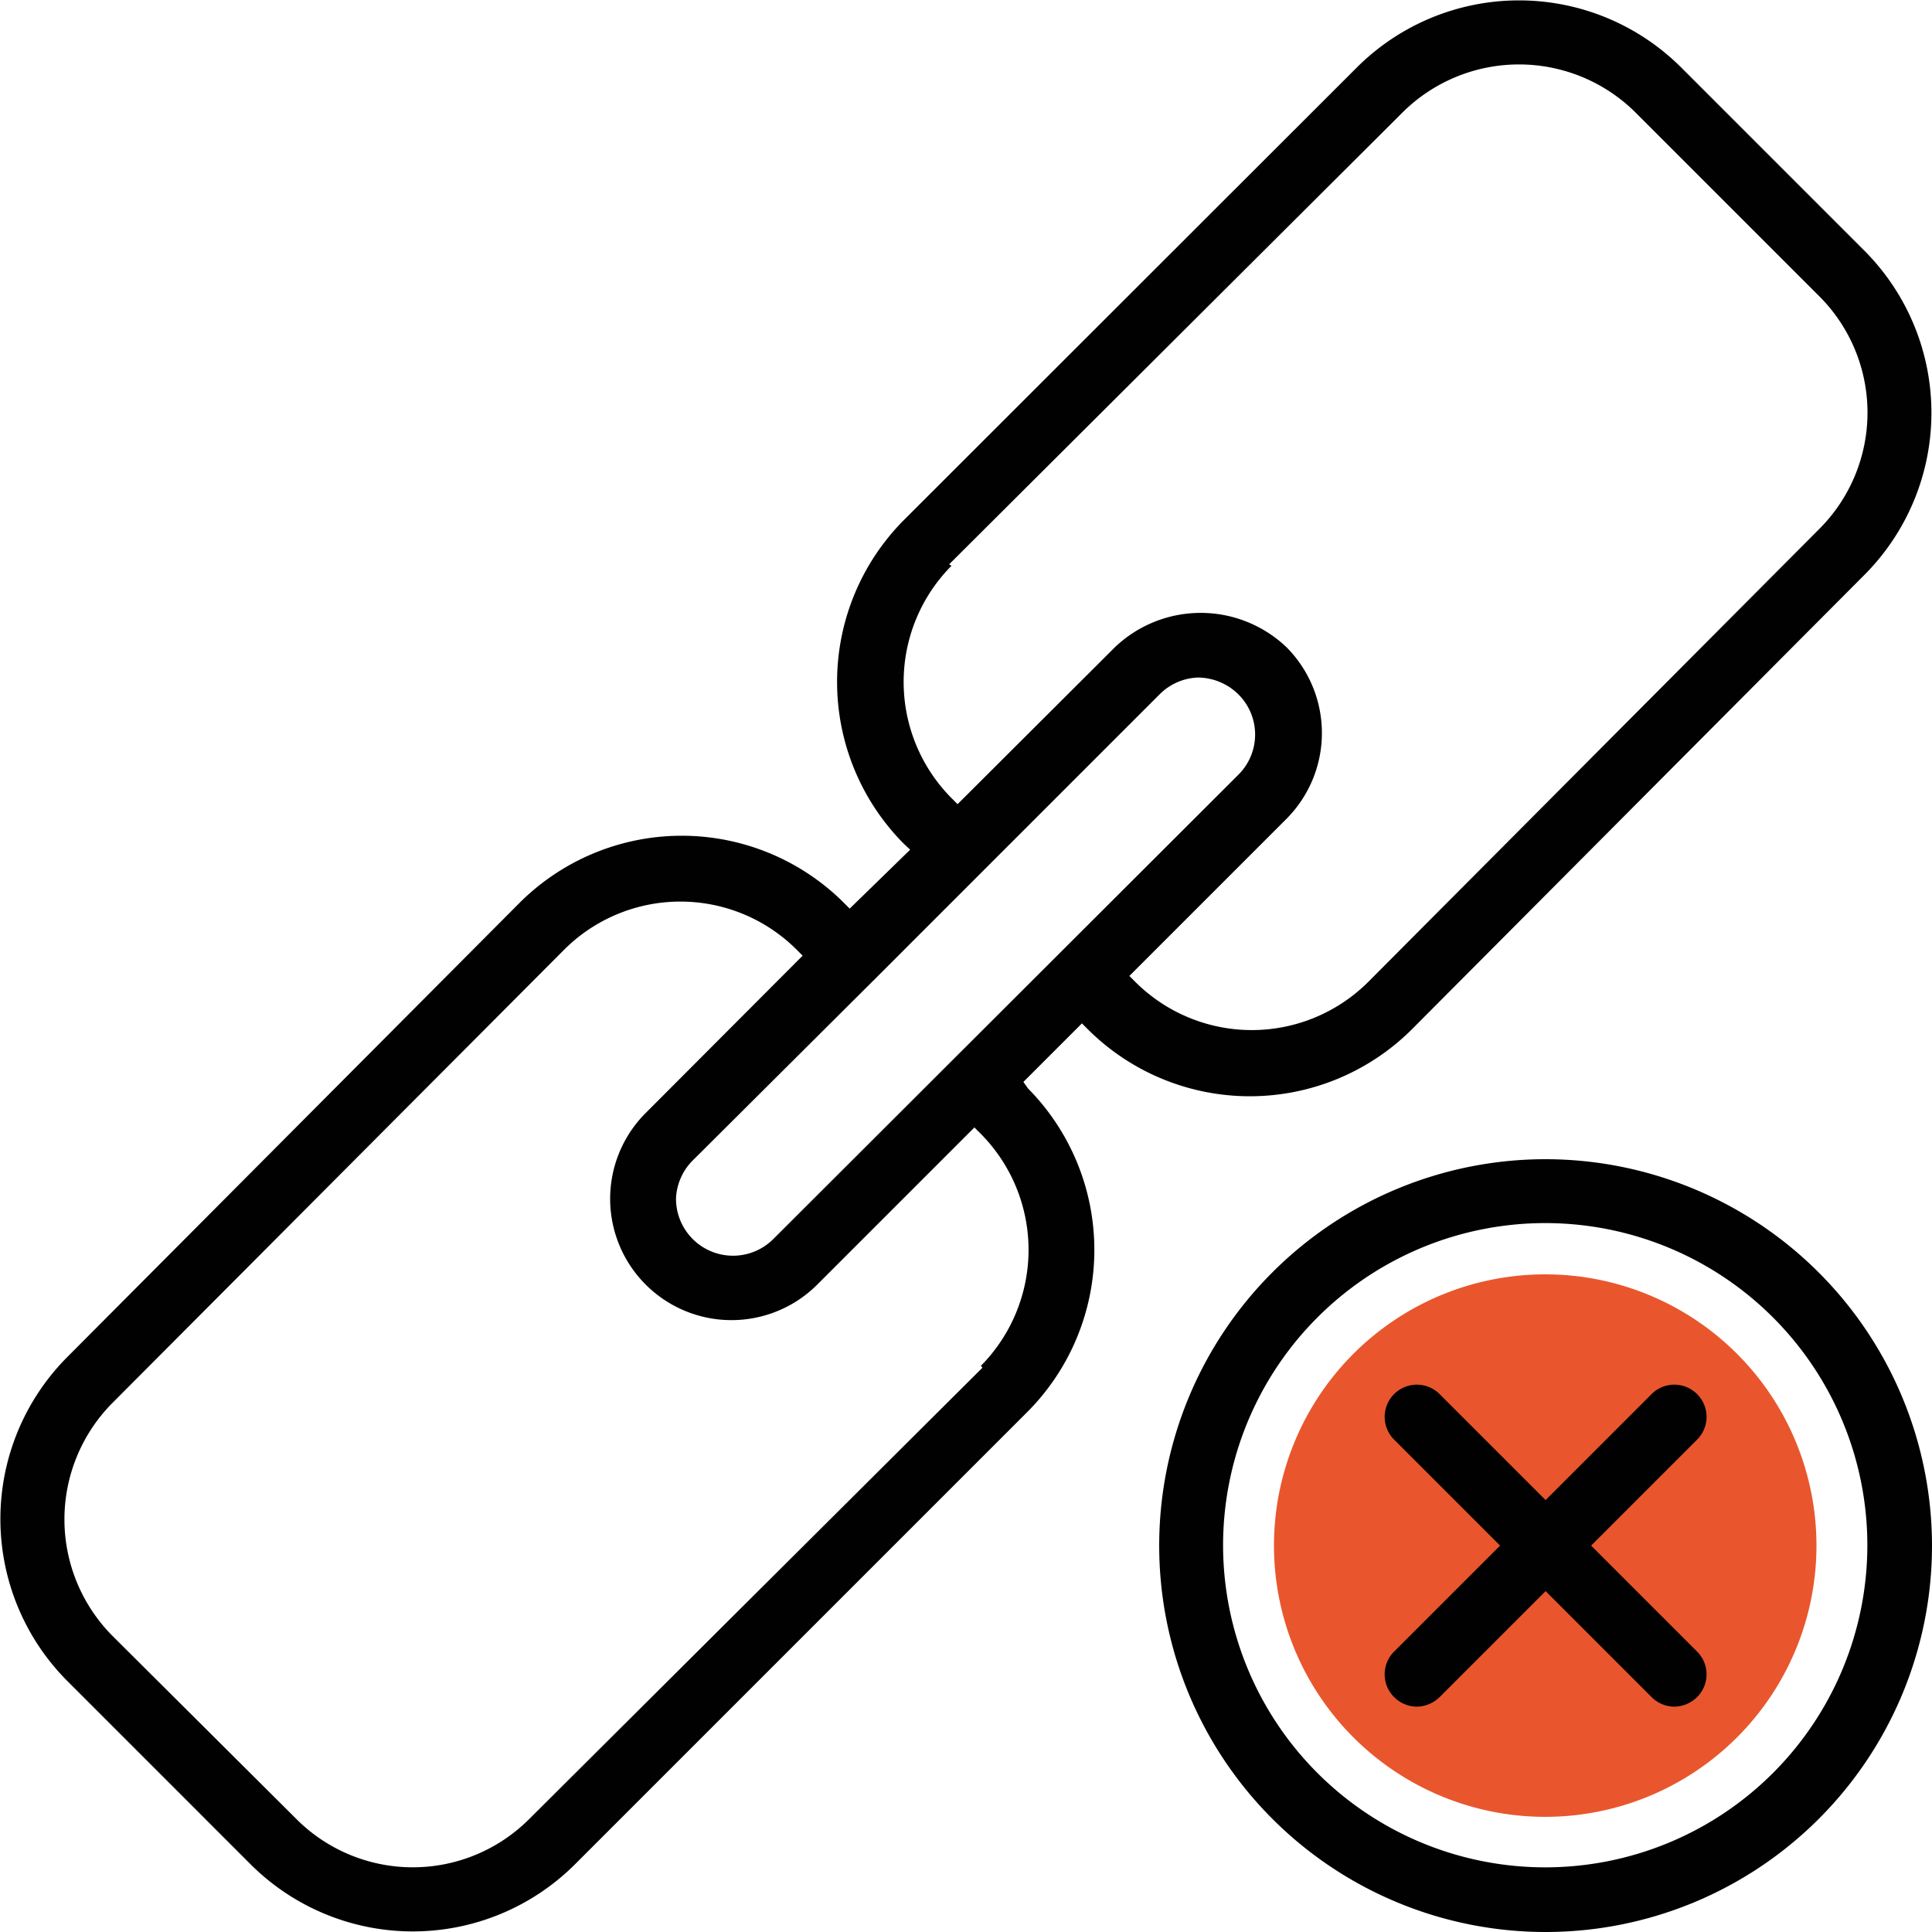 <?xml version="1.0" encoding="UTF-8"?>
<svg xmlns="http://www.w3.org/2000/svg" id="Livello_1" data-name="Livello 1" viewBox="0 0 50.5 50.49">
  <defs>
    <style>
      .cls-1 {
        fill: #e9562e;
      }

      .cls-2 {
        fill: #010101;
      }
    </style>
  </defs>
  <g>
    <path class="cls-1" d="M64.73,57.65a7.09,7.09,0,1,1-7.08-7.09,7.09,7.09,0,0,1,7.08,7.09" transform="translate(-17.25 -17.25)"></path>
    <path class="cls-2" d="M44,45.53,45.53,44l.17.17a6,6,0,0,0,8.44,0L66,32.26a6,6,0,0,0,0-8.44L61.18,19a6,6,0,0,0-8.45,0L40.87,30.85a6,6,0,0,0,0,8.45l.17.16L39.46,41l-.17-.17a6,6,0,0,0-8.44,0L19,52.73a6,6,0,0,0,0,8.45L23.82,66a6,6,0,0,0,8.44,0L44.12,54.14a6,6,0,0,0,0-8.44ZM42.06,32,53.92,20.18a4.32,4.32,0,0,1,6.07,0L64.81,25a4.3,4.3,0,0,1,0,6.07L53,42.93a4.31,4.31,0,0,1-6.06,0l-.17-.17,4.11-4.11a3.18,3.18,0,0,0,0-4.48,3.25,3.25,0,0,0-4.49,0l-4.11,4.1-.16-.16a4.31,4.31,0,0,1,0-6.07m-2,10.8h0l2.75-2.75h0l4.69-4.69a1.49,1.49,0,0,1,1-.44,1.52,1.52,0,0,1,1.06.44,1.48,1.48,0,0,1,0,2.1L37.46,49.64a1.49,1.49,0,0,1-2.54-1.06,1.49,1.49,0,0,1,.44-1ZM42.93,53,31.07,64.81a4.3,4.3,0,0,1-6.06,0L20.18,60a4.32,4.32,0,0,1,0-6.07L32,42.07a4.3,4.3,0,0,1,6.07,0l.16.16-4.1,4.11a3.17,3.17,0,0,0,4.48,4.49l4.11-4.11.17.17a4.31,4.31,0,0,1,0,6.06" transform="translate(-17.25 -17.25)"></path>
    <path class="cls-2" d="M57.65,47.55a10.1,10.1,0,1,0,10.1,10.1,10.11,10.11,0,0,0-10.1-10.1m0,18.51a8.42,8.42,0,1,1,8.41-8.41,8.42,8.42,0,0,1-8.41,8.41" transform="translate(-17.25 -17.25)"></path>
    <path class="cls-2" d="M61.61,53.69a.84.84,0,0,0-1.19,0l-2.77,2.77-2.77-2.77a.84.84,0,1,0-1.19,1.19l2.77,2.77-2.77,2.77a.84.84,0,0,0,0,1.19.85.85,0,0,0,.59.25.87.87,0,0,0,.6-.25l2.77-2.77,2.77,2.77a.85.85,0,0,0,.59.25.87.87,0,0,0,.6-.25.84.84,0,0,0,0-1.19l-2.77-2.77,2.77-2.77a.84.84,0,0,0,0-1.19" transform="translate(-17.25 -17.25)"></path>
  </g>
</svg>
